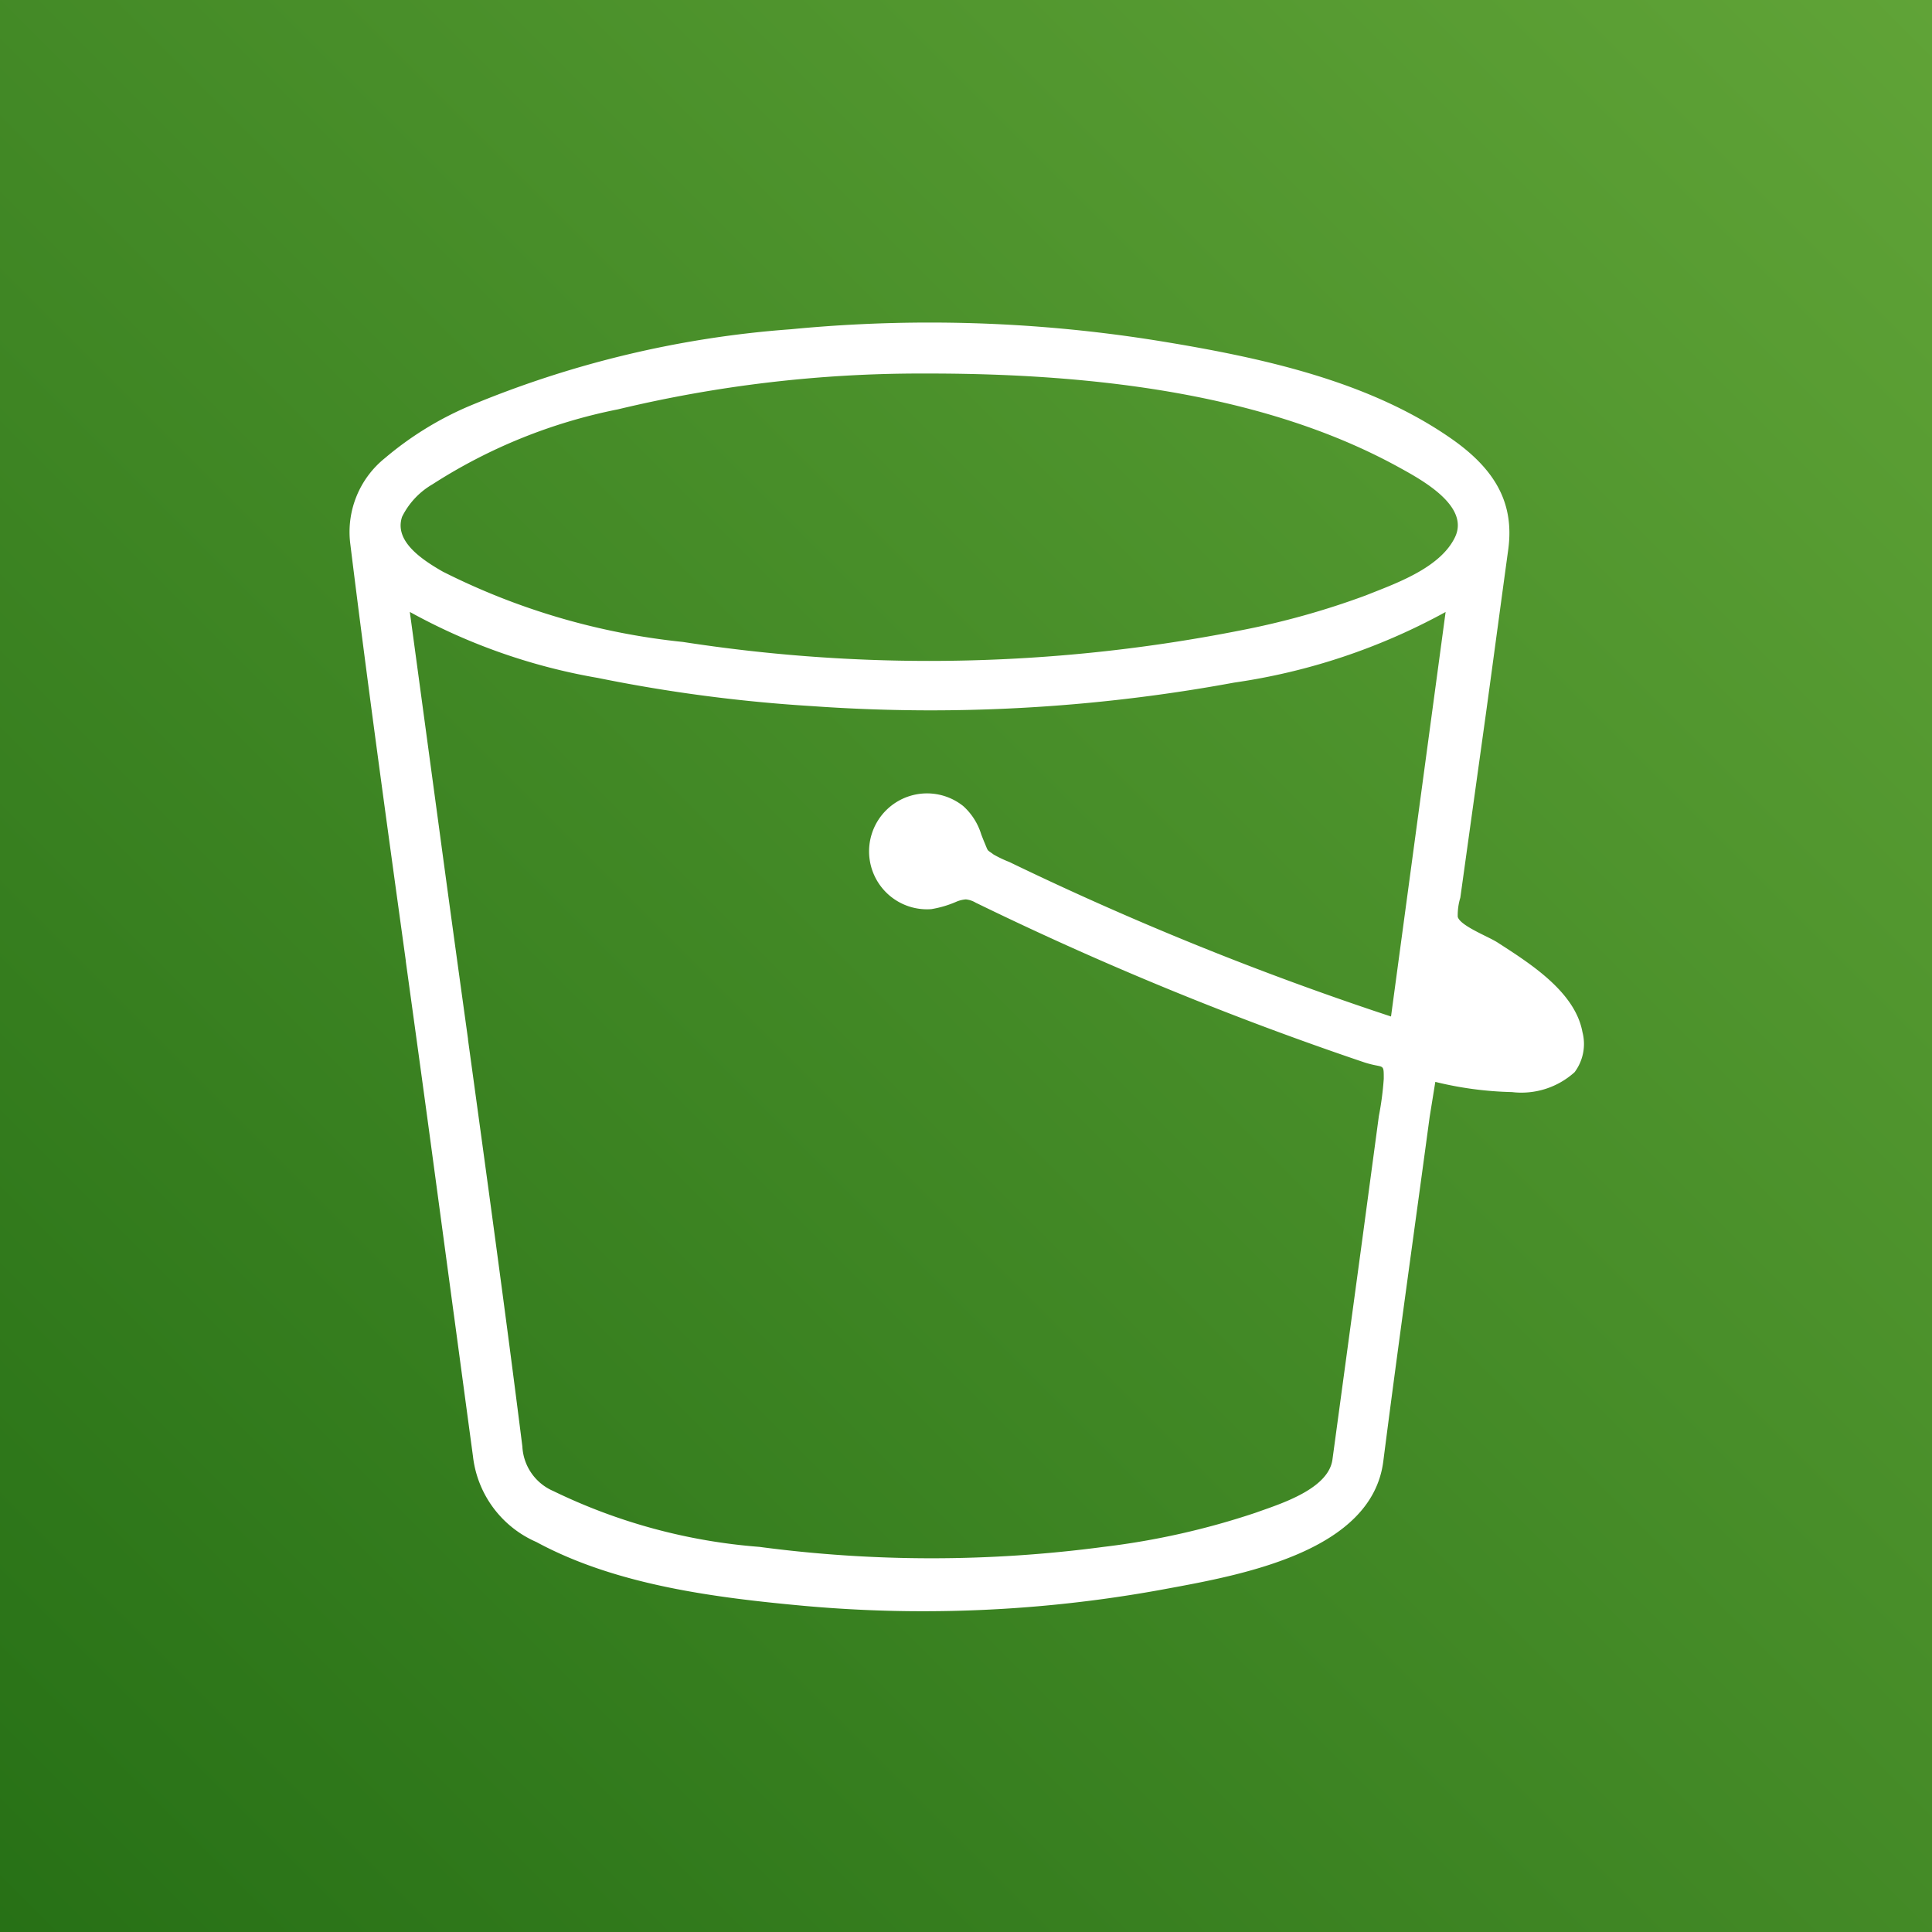 <svg id="Storage_Amazon-Simple-Storage-Service-S3" data-name="Storage/Amazon-Simple-Storage-Service-S3" xmlns="http://www.w3.org/2000/svg" xmlns:xlink="http://www.w3.org/1999/xlink" width="96" height="96" viewBox="0 0 96 96">
  <rect x="0" y="0" width="96" height="96" fill="#333333" stroke="none"/>
  <defs>
    <linearGradient id="linear-gradient" x1="-0.207" y1="1.207" x2="1.207" y2="-0.207" gradientUnits="objectBoundingBox">
      <stop offset="0" stop-color="#1b660f"/>
      <stop offset="1" stop-color="#6cae3e"/>
    </linearGradient>
  </defs>
  <g id="Amazon-Simple-Storage-Service-S3">
    <rect id="Green_Gradient" width="96" height="96" fill="url(#linear-gradient)"/>
    <g id="Icon_Test" transform="translate(17.356 16.027)">
      <path id="Shape" d="M22.606,63.768c-4.349-.4-9.323-1.013-13.311-3.174a5.3,5.3,0,0,1-3.15-4.262q-.47-3.482-.938-6.96l-.043-.311-.94-6.975c-.463-3.447-.947-6.95-1.415-10.337l0-.03c-.94-6.8-1.912-13.84-2.766-20.775A4.711,4.711,0,0,1,1.782,6.727,16.4,16.4,0,0,1,5.913,4.17,51.071,51.071,0,0,1,21.952.333C24.23.112,26.549,0,28.843,0A71.559,71.559,0,0,1,40.359.934c5.047.825,10.277,1.978,14.349,4.8C57,7.315,57.89,9.025,57.588,11.275q-.264,1.928-.524,3.856l-.02.141q-.276,2.055-.558,4.108l-1.28,9.2a3.015,3.015,0,0,0-.128.947c.081.313.788.665,1.356.948.248.122.478.237.628.333l.136.088c1.569,1.014,3.715,2.4,4.075,4.352a2.345,2.345,0,0,1-.387,2,3.943,3.943,0,0,1-3.112.99,17.517,17.517,0,0,1-3.81-.507l-.281,1.74c-.252,1.867-.511,3.768-.764,5.606l-.008.063c-.513,3.746-1.043,7.62-1.532,11.446-.57,4.462-6.962,5.634-10.78,6.334l-.356.066a65.98,65.98,0,0,1-11.7,1.048C26.571,64.036,24.573,63.945,22.606,63.768ZM4.5,25.395c.461,3.421.937,6.872,1.4,10.208l0,.035C6.809,42.261,7.753,49.11,8.6,55.846a2.548,2.548,0,0,0,1.534,2.214,28.4,28.4,0,0,0,10.24,2.776,65.084,65.084,0,0,0,8.558.567,65.045,65.045,0,0,0,8.555-.567,37.916,37.916,0,0,0,7.527-1.689l.214-.076.085-.03c1.258-.44,3.364-1.176,3.541-2.555l1.484-10.945.82-6.107a15.1,15.1,0,0,0,.244-1.855v-.032c0-.559,0-.559-.359-.63a4.986,4.986,0,0,1-.615-.158,163.091,163.091,0,0,1-19.2-7.883l-.093-.044a1.205,1.205,0,0,0-.5-.169,1.546,1.546,0,0,0-.433.1,5.231,5.231,0,0,1-1.28.384c-.078.006-.149.009-.215.009a2.88,2.88,0,1,1,1.8-5.129A3.11,3.11,0,0,1,31.4,25.43c.058.151.118.306.19.475.023.053.04.1.055.134.076.185.076.185.213.281.039.026.089.061.154.111a5.771,5.771,0,0,0,.781.372,155.368,155.368,0,0,0,18.97,7.679l2.713-20.1a30.988,30.988,0,0,1-10.507,3.509A83.256,83.256,0,0,1,28.917,19.27c-1.976,0-3.97-.071-5.928-.211a76.961,76.961,0,0,1-10.636-1.4,29.743,29.743,0,0,1-9.345-3.279ZM13.35,4.313A26.574,26.574,0,0,0,4.134,8.038,3.829,3.829,0,0,0,2.624,9.65c-.394,1.169.874,2.072,2.023,2.727a34.226,34.226,0,0,0,11.93,3.494,80.064,80.064,0,0,0,12.23.943,79.856,79.856,0,0,0,15.5-1.521,39.425,39.425,0,0,0,6.182-1.727l.394-.156c1.427-.56,3.383-1.326,4.062-2.75.725-1.528-1.6-2.811-2.718-3.428l-.075-.041c-5.7-3.135-13.339-4.658-23.36-4.658H28.78l-.4,0A64.4,64.4,0,0,0,13.35,4.313Z" transform="translate(0 0)" fill="#fff"/>
    </g>
  </g>
</svg>
